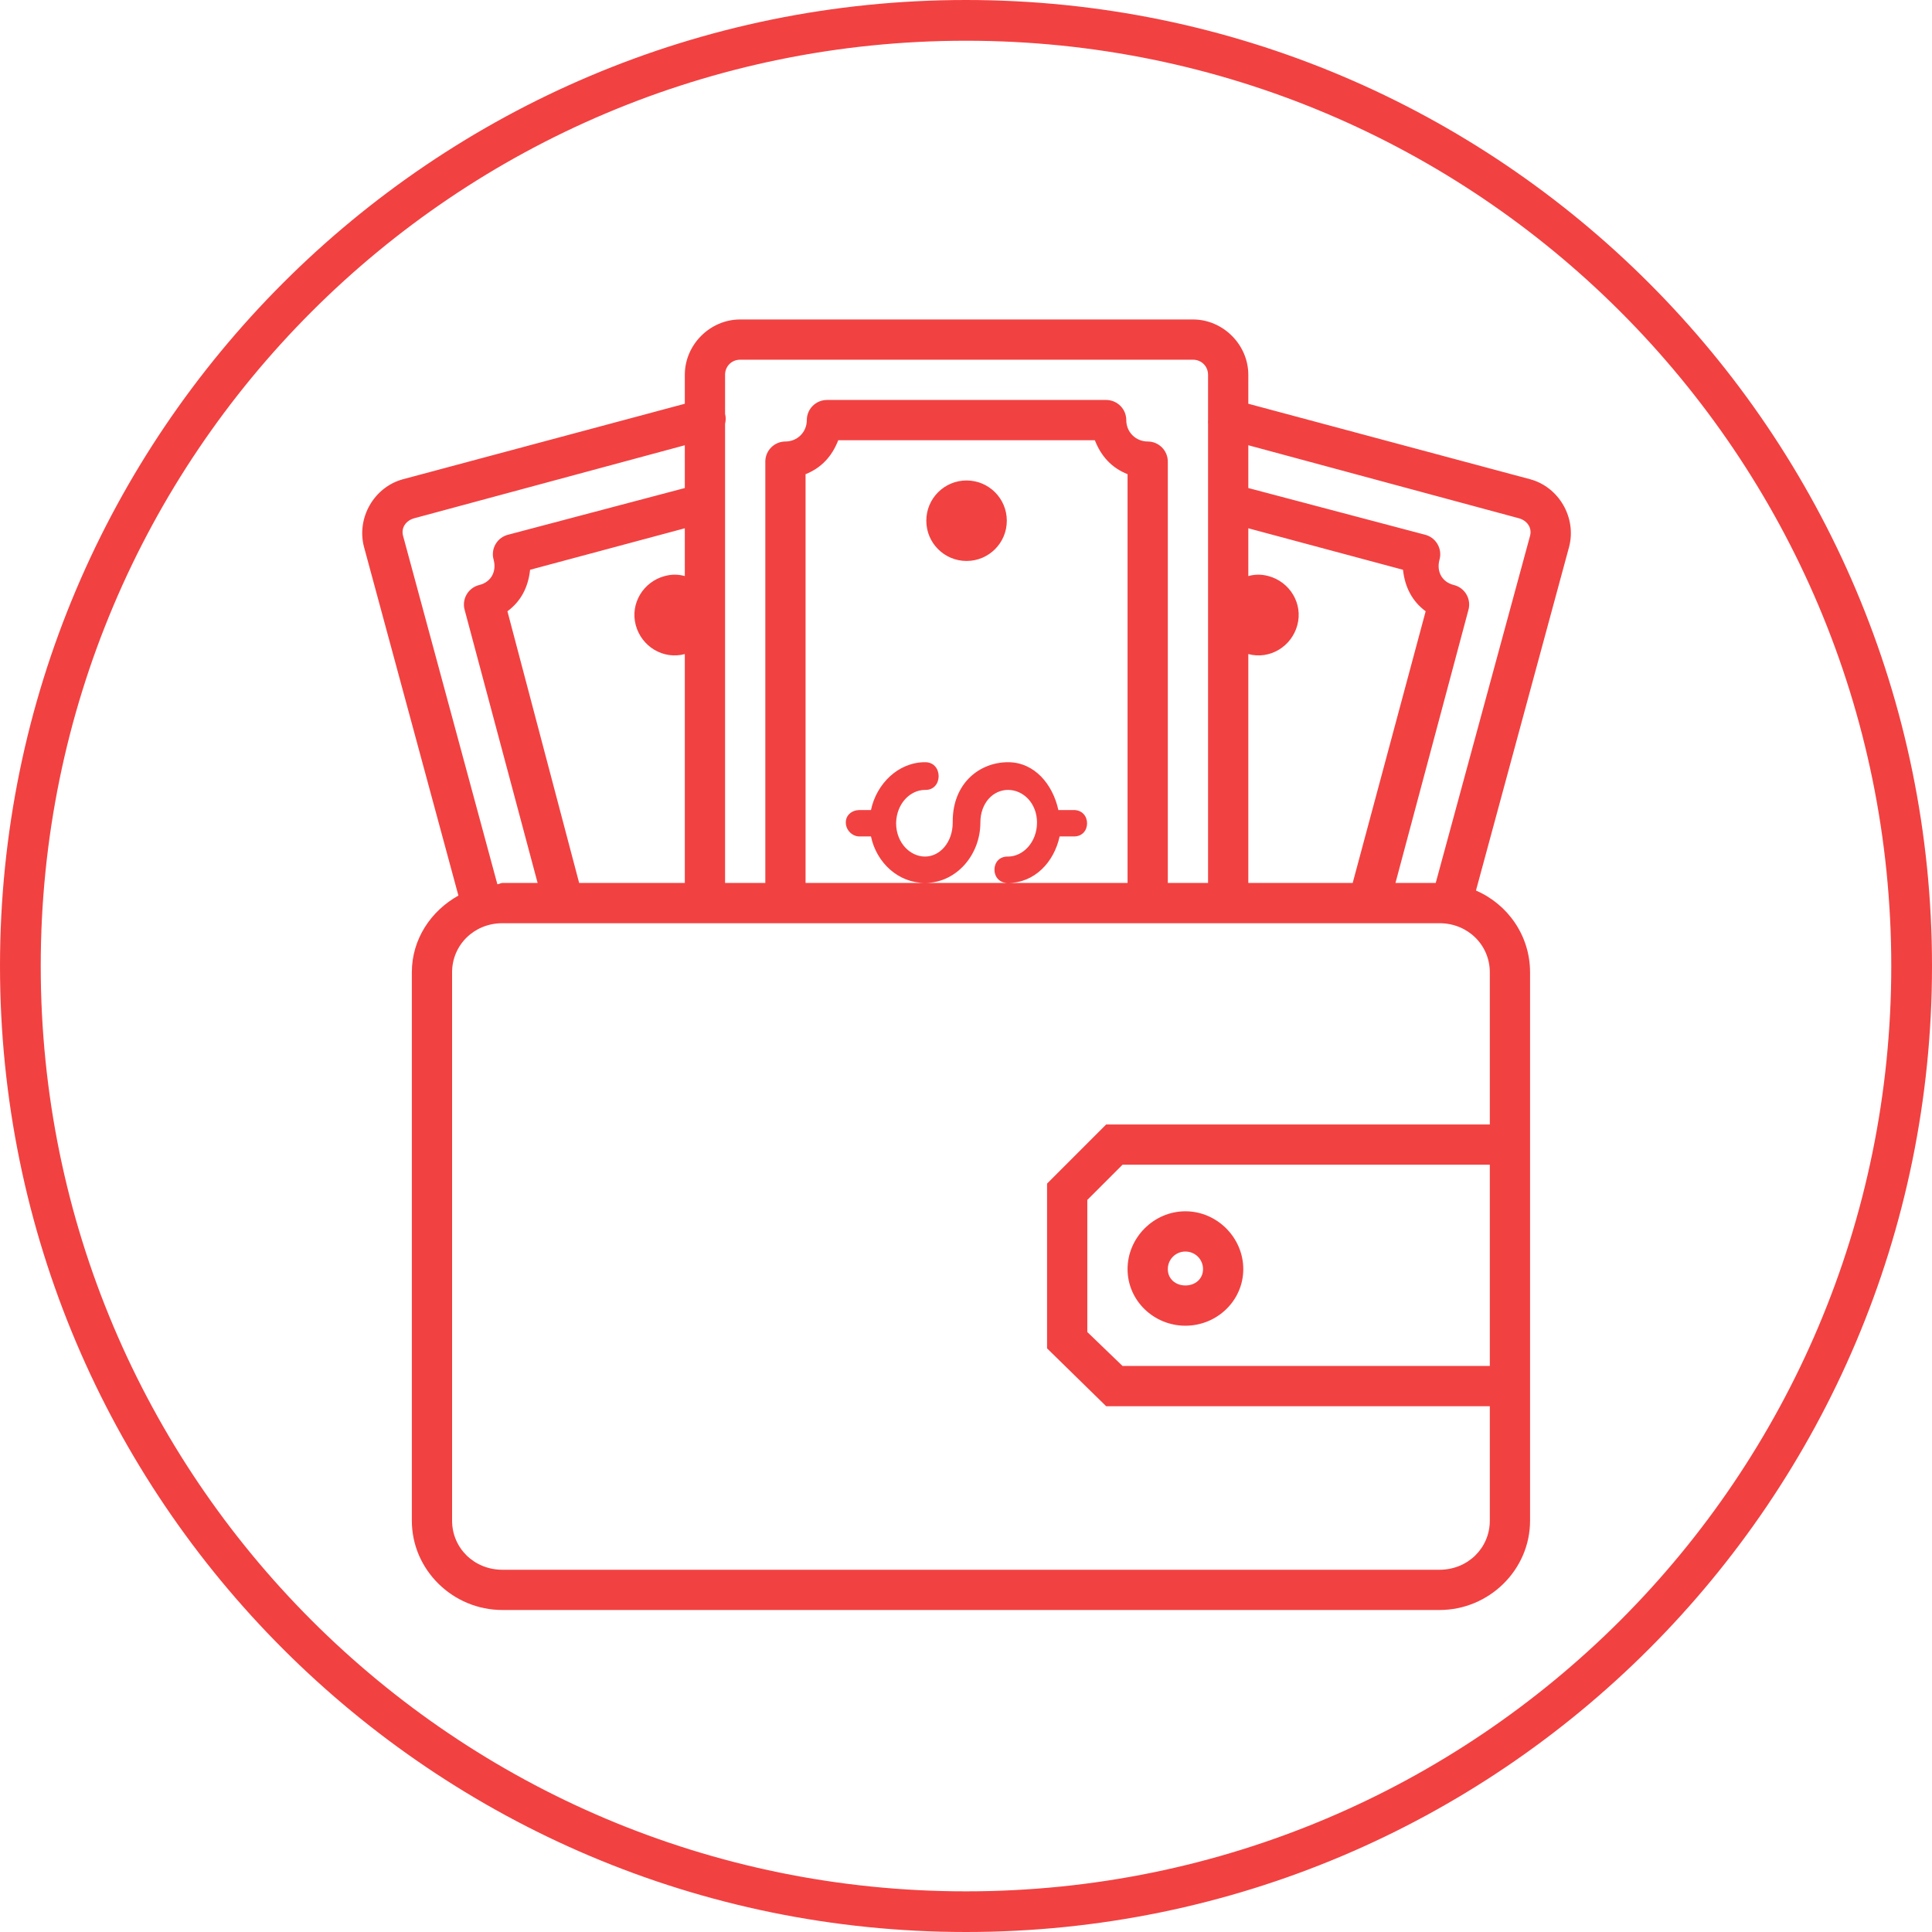 <?xml version="1.0" encoding="UTF-8"?> <svg xmlns="http://www.w3.org/2000/svg" viewBox="1976 2476 48 48" width="48" height="48"><path fill="#f24141" stroke="none" fill-opacity="1" stroke-width="1" stroke-opacity="1" alignment-baseline="baseline" baseline-shift="baseline" color="rgb(51, 51, 51)" fill-rule="evenodd" font-size-adjust="none" id="tSvg1056edcbde" title="Path 3" d="M 2000 2476 C 1986.751 2476 1976 2486.751 1976 2500 C 1976 2513.249 1986.751 2524 2000 2524 C 2013.249 2524 2024 2513.249 2024 2500 C 2024 2486.751 2013.249 2476 2000 2476C 2000 2476 2000 2476 2000 2476Z M 2000 2477.012 C 2012.702 2477.012 2022.988 2487.298 2022.988 2500 C 2022.988 2512.702 2012.702 2522.99 2000 2522.99 C 1987.298 2522.99 1977.012 2512.702 1977.012 2500 C 1977.012 2487.298 1987.298 2477.012 2000 2477.012C 2000 2477.012 2000 2477.012 2000 2477.012Z M 1994.389 2483.937 C 1993.64 2483.937 1993.014 2484.564 1993.014 2485.312 C 1993.014 2485.552 1993.014 2485.792 1993.014 2486.031 C 1990.68 2486.656 1988.347 2487.281 1986.014 2487.906 C 1985.291 2488.1 1984.851 2488.871 1985.045 2489.594 C 1985.826 2492.479 1986.607 2495.365 1987.389 2498.25 C 1986.708 2498.63 1986.232 2499.331 1986.232 2500.156 C 1986.232 2504.698 1986.232 2509.24 1986.232 2513.781 C 1986.232 2515.004 1987.25 2516 1988.482 2516 C 1996.243 2516 2004.003 2516 2011.764 2516 C 2012.996 2516 2014.014 2515.004 2014.014 2513.781 C 2014.014 2509.24 2014.014 2504.698 2014.014 2500.156 C 2014.014 2499.249 2013.462 2498.466 2012.67 2498.125 C 2013.441 2495.281 2014.212 2492.437 2014.982 2489.594 C 2015.176 2488.871 2014.736 2488.1 2014.014 2487.906 C 2011.68 2487.281 2009.347 2486.656 2007.014 2486.031 C 2007.014 2485.792 2007.014 2485.552 2007.014 2485.312 C 2007.014 2484.564 2006.387 2483.937 2005.639 2483.937 C 2001.889 2483.937 1998.139 2483.937 1994.389 2483.937C 1994.389 2483.937 1994.389 2483.937 1994.389 2483.937Z M 1994.389 2484.937 C 1998.139 2484.937 2001.889 2484.937 2005.639 2484.937 C 2005.851 2484.937 2006.014 2485.101 2006.014 2485.312 C 2006.014 2485.656 2006.014 2486 2006.014 2486.344 C 2006.013 2486.354 2006.013 2486.365 2006.014 2486.375 C 2006.014 2486.396 2006.014 2486.417 2006.014 2486.437 C 2006.011 2486.469 2006.011 2486.5 2006.014 2486.531 C 2006.014 2490.333 2006.014 2494.135 2006.014 2497.937 C 2005.68 2497.937 2005.347 2497.937 2005.014 2497.937 C 2005.014 2494.448 2005.014 2490.958 2005.014 2487.469 C 2005.014 2487.193 2004.79 2486.969 2004.514 2486.969 C 2004.222 2486.969 2003.982 2486.74 2003.982 2486.437 C 2003.982 2486.161 2003.759 2485.938 2003.482 2485.937 C 2001.17 2485.937 1998.857 2485.937 1996.545 2485.937 C 1996.269 2485.938 1996.045 2486.161 1996.045 2486.437 C 1996.045 2486.74 1995.806 2486.969 1995.514 2486.969 C 1995.238 2486.969 1995.014 2487.193 1995.014 2487.469 C 1995.014 2490.958 1995.014 2494.448 1995.014 2497.937 C 1994.68 2497.937 1994.347 2497.937 1994.014 2497.937 C 1994.014 2494.135 1994.014 2490.333 1994.014 2486.531 C 1994.035 2486.449 1994.035 2486.363 1994.014 2486.281 C 1994.014 2485.958 1994.014 2485.635 1994.014 2485.312 C 1994.014 2485.101 1994.177 2484.937 1994.389 2484.937C 1994.389 2484.937 1994.389 2484.937 1994.389 2484.937Z M 1996.826 2486.937 C 1998.951 2486.937 2001.076 2486.937 2003.201 2486.937 C 2003.356 2487.335 2003.618 2487.624 2004.014 2487.781 C 2004.014 2491.167 2004.014 2494.552 2004.014 2497.937 C 2003.024 2497.937 2002.035 2497.937 2001.045 2497.937 C 2000.357 2497.937 1999.67 2497.937 1998.982 2497.937 C 1997.993 2497.937 1997.003 2497.937 1996.014 2497.937 C 1996.014 2494.552 1996.014 2491.167 1996.014 2487.781 C 1996.409 2487.624 1996.672 2487.335 1996.826 2486.937C 1996.826 2486.937 1996.826 2486.937 1996.826 2486.937Z M 1998.982 2497.937 C 1999.758 2497.937 2000.357 2497.242 2000.357 2496.437 C 2000.357 2495.951 2000.672 2495.625 2001.045 2495.625 C 2001.418 2495.625 2001.764 2495.951 2001.764 2496.437 C 2001.764 2496.924 2001.417 2497.281 2001.045 2497.281 C 2000.594 2497.268 2000.594 2497.944 2001.045 2497.937 C 2001.701 2497.937 2002.187 2497.424 2002.326 2496.781 C 2002.441 2496.781 2002.555 2496.781 2002.67 2496.781 C 2003.121 2496.795 2003.121 2496.118 2002.67 2496.125 C 2002.545 2496.125 2002.42 2496.125 2002.295 2496.125 C 2002.155 2495.483 2001.7 2494.937 2001.045 2494.937 C 2000.342 2494.937 1999.67 2495.454 1999.67 2496.406 C 1999.67 2496.417 1999.67 2496.427 1999.67 2496.437 C 1999.67 2496.924 1999.355 2497.281 1998.982 2497.281 C 1998.615 2497.281 1998.272 2496.945 1998.264 2496.469 C 1998.264 2496.458 1998.264 2496.448 1998.264 2496.437 C 1998.278 2495.962 1998.615 2495.625 1998.982 2495.625 C 1999.433 2495.639 1999.433 2494.931 1998.982 2494.937 C 1998.317 2494.937 1997.776 2495.472 1997.639 2496.125 C 1997.545 2496.125 1997.451 2496.125 1997.357 2496.125 C 1997.169 2496.125 1997.011 2496.249 1997.014 2496.437 C 1997.014 2496.622 1997.173 2496.784 1997.357 2496.781 C 1997.451 2496.781 1997.545 2496.781 1997.639 2496.781 C 1997.776 2497.434 1998.317 2497.937 1998.982 2497.937C 1998.982 2497.937 1998.982 2497.937 1998.982 2497.937Z M 1993.014 2487.062 C 1993.014 2487.417 1993.014 2487.771 1993.014 2488.125 C 1991.555 2488.51 1990.097 2488.896 1988.639 2489.281 C 1988.504 2489.311 1988.387 2489.394 1988.316 2489.513 C 1988.245 2489.631 1988.226 2489.773 1988.264 2489.906 C 1988.342 2490.199 1988.202 2490.456 1987.92 2490.531 C 1987.785 2490.561 1987.668 2490.644 1987.597 2490.763 C 1987.526 2490.881 1987.507 2491.023 1987.545 2491.156 C 1988.149 2493.417 1988.753 2495.677 1989.357 2497.937 C 1989.066 2497.937 1988.774 2497.937 1988.482 2497.937 C 1988.441 2497.937 1988.399 2497.967 1988.357 2497.969 C 1987.576 2495.083 1986.795 2492.198 1986.014 2489.312 C 1985.959 2489.108 1986.09 2488.93 1986.295 2488.875 C 1988.535 2488.271 1990.774 2487.667 1993.014 2487.062C 1993.014 2487.062 1993.014 2487.062 1993.014 2487.062Z M 2007.014 2487.062 C 2009.253 2487.667 2011.493 2488.271 2013.732 2488.875 C 2013.937 2488.93 2014.068 2489.108 2014.014 2489.312 C 2013.232 2492.187 2012.451 2495.062 2011.67 2497.937 C 2011.337 2497.937 2011.003 2497.937 2010.67 2497.937 C 2011.274 2495.677 2011.878 2493.417 2012.482 2491.156 C 2012.52 2491.023 2012.501 2490.881 2012.43 2490.763 C 2012.359 2490.644 2012.242 2490.561 2012.107 2490.531 C 2011.825 2490.455 2011.685 2490.199 2011.764 2489.906 C 2011.801 2489.773 2011.782 2489.631 2011.711 2489.513 C 2011.64 2489.394 2011.524 2489.311 2011.389 2489.281 C 2009.93 2488.896 2008.472 2488.51 2007.014 2488.125 C 2007.014 2487.771 2007.014 2487.417 2007.014 2487.062C 2007.014 2487.062 2007.014 2487.062 2007.014 2487.062Z M 2000.014 2487.937 C 1999.462 2487.937 1999.014 2488.384 1999.014 2488.937 C 1999.014 2489.491 1999.462 2489.937 2000.014 2489.937 C 2000.566 2489.937 2001.014 2489.491 2001.014 2488.937 C 2001.014 2488.384 2000.566 2487.937 2000.014 2487.937C 2000.014 2487.937 2000.014 2487.937 2000.014 2487.937Z M 1993.014 2489.125 C 1993.014 2489.521 1993.014 2489.917 1993.014 2490.312 C 1992.849 2490.267 1992.69 2490.265 1992.514 2490.312 C 1991.98 2490.455 1991.652 2490.997 1991.795 2491.531 C 1991.938 2492.065 1992.48 2492.393 1993.014 2492.25 C 1993.014 2494.146 1993.014 2496.042 1993.014 2497.937 C 1992.139 2497.937 1991.264 2497.937 1990.389 2497.937 C 1989.795 2495.687 1989.201 2493.437 1988.607 2491.187 C 1988.95 2490.933 1989.124 2490.581 1989.17 2490.156 C 1990.451 2489.812 1991.732 2489.469 1993.014 2489.125C 1993.014 2489.125 1993.014 2489.125 1993.014 2489.125Z M 2007.014 2489.125 C 2008.295 2489.469 2009.576 2489.812 2010.857 2490.156 C 2010.904 2490.581 2011.078 2490.933 2011.42 2491.187 C 2010.816 2493.437 2010.212 2495.687 2009.607 2497.937 C 2008.743 2497.937 2007.878 2497.937 2007.014 2497.937 C 2007.014 2496.042 2007.014 2494.146 2007.014 2492.25 C 2007.547 2492.393 2008.089 2492.065 2008.232 2491.531 C 2008.376 2490.997 2008.047 2490.455 2007.514 2490.312 C 2007.337 2490.265 2007.178 2490.267 2007.014 2490.312 C 2007.014 2489.917 2007.014 2489.521 2007.014 2489.125C 2007.014 2489.125 2007.014 2489.125 2007.014 2489.125Z M 1988.482 2498.937 C 1996.243 2498.937 2004.003 2498.937 2011.764 2498.937 C 2012.472 2498.937 2013.014 2499.483 2013.014 2500.156 C 2013.014 2501.417 2013.014 2502.677 2013.014 2503.937 C 2009.837 2503.937 2006.66 2503.937 2003.482 2503.937 C 2002.993 2504.427 2002.503 2504.917 2002.014 2505.406 C 2002.014 2505.854 2002.014 2506.302 2002.014 2506.75 C 2002.014 2507.667 2002.014 2508.583 2002.014 2509.5 C 2002.503 2509.979 2002.993 2510.458 2003.482 2510.937 C 2006.66 2510.937 2009.837 2510.937 2013.014 2510.937 C 2013.014 2511.885 2013.014 2512.833 2013.014 2513.781 C 2013.014 2514.455 2012.472 2515 2011.764 2515 C 2004.003 2515 1996.243 2515 1988.482 2515 C 1987.774 2515 1987.232 2514.455 1987.232 2513.781 C 1987.232 2509.24 1987.232 2504.698 1987.232 2500.156 C 1987.232 2499.483 1987.774 2498.937 1988.482 2498.937C 1988.482 2498.937 1988.482 2498.937 1988.482 2498.937Z M 2003.889 2504.937 C 2006.93 2504.937 2009.972 2504.937 2013.014 2504.937 C 2013.014 2506.604 2013.014 2508.271 2013.014 2509.937 C 2009.972 2509.937 2006.93 2509.937 2003.889 2509.937 C 2003.597 2509.656 2003.305 2509.375 2003.014 2509.094 C 2003.014 2508.312 2003.014 2507.531 2003.014 2506.75 C 2003.014 2506.437 2003.014 2506.125 2003.014 2505.812 C 2003.305 2505.521 2003.597 2505.229 2003.889 2504.937C 2003.889 2504.937 2003.889 2504.937 2003.889 2504.937Z M 2005.451 2506.094 C 2004.667 2506.094 2004.014 2506.747 2004.014 2507.531 C 2004.014 2508.315 2004.667 2508.937 2005.451 2508.937 C 2006.235 2508.937 2006.889 2508.315 2006.889 2507.531 C 2006.889 2506.747 2006.235 2506.094 2005.451 2506.094C 2005.451 2506.094 2005.451 2506.094 2005.451 2506.094Z M 2005.451 2507.094 C 2005.694 2507.094 2005.889 2507.288 2005.889 2507.531 C 2005.889 2507.775 2005.694 2507.937 2005.451 2507.937 C 2005.208 2507.937 2005.014 2507.775 2005.014 2507.531 C 2005.014 2507.288 2005.208 2507.094 2005.451 2507.094C 2005.451 2507.094 2005.451 2507.094 2005.451 2507.094Z"></path><defs> </defs></svg> 